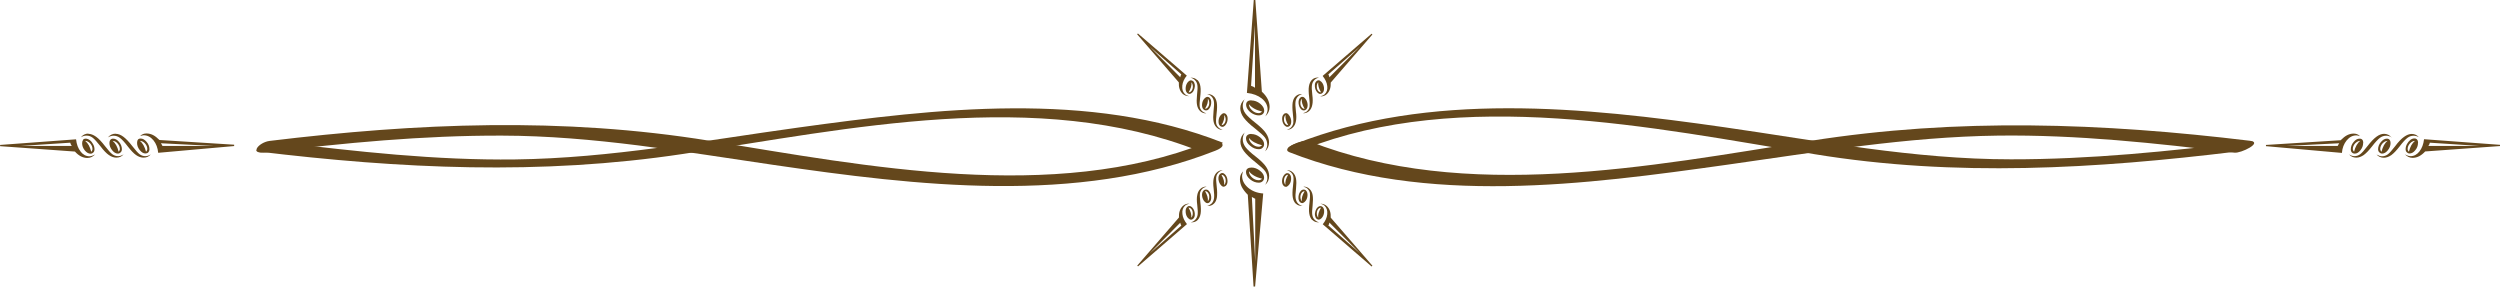 <?xml version="1.0" encoding="UTF-8"?>
<svg xmlns="http://www.w3.org/2000/svg" id="Vintage_Frames" viewBox="0 0 222.51 25.5">
  <defs>
    <style>.cls-1{fill:#64471c;}</style>
  </defs>
  <path class="cls-1" d="M208.34,12.47c.2-.2.39-.35.57-.44.18-.09.37-.14.57-.14.12,0,.22.02.3.05.09.03.18.09.27.18-.15-.05-.25-.07-.32-.07-.34,0-.62.15-.87.45-.24.3-.39.67-.42,1.11l-6.76-.6v-.11l6.66-.42ZM208.06,12.99c.04-.06.07-.11.08-.15.02-.04.04-.07.06-.09l-4.72.24h4.58ZM212.89,12.23c-.17-.1-.34-.15-.51-.15-.2,0-.39.06-.56.19-.17.13-.41.38-.7.76-.28.36-.52.61-.74.77-.22.15-.44.23-.66.23-.27,0-.48-.1-.65-.29.17.1.33.16.48.16.19,0,.36-.06.51-.17.15-.11.37-.35.65-.72.3-.39.57-.67.8-.84.23-.17.46-.26.68-.26.26,0,.49.11.68.33ZM210.33,12.73c0,.23-.08.44-.24.64-.16.2-.32.3-.5.3-.11,0-.19-.03-.26-.1-.07-.07-.1-.16-.1-.28,0-.23.08-.45.25-.65.16-.2.34-.3.53-.3.11,0,.19.03.25.1.06.07.08.17.08.29ZM210.07,12.54c-.17,0-.32.09-.46.23-.13.15-.2.31-.2.49,0,.09.04.17.11.25.11-.45.3-.78.55-.97ZM215.33,12.23c-.17-.1-.34-.15-.51-.15-.2,0-.38.06-.55.19-.17.13-.41.38-.7.77-.28.36-.52.61-.74.77-.22.15-.44.23-.66.23-.26,0-.48-.1-.65-.29.18.1.34.16.48.16.2,0,.37-.06.52-.17.15-.11.37-.35.65-.72.29-.39.56-.67.8-.84.24-.17.46-.26.69-.26.26,0,.48.11.67.33ZM212.77,12.73c0,.23-.08.44-.24.64-.16.2-.33.3-.51.3-.1,0-.18-.04-.25-.11-.07-.07-.11-.16-.11-.28,0-.22.08-.44.25-.64.17-.2.34-.3.53-.3.1,0,.18.03.24.1.06.07.09.17.09.29ZM212.5,12.54c-.17,0-.31.09-.45.23-.13.15-.2.31-.2.49,0,.09.04.17.11.25.12-.46.29-.78.54-.97ZM215.75,12.39l6.76.5v.11l-6.66.48c-.35.38-.72.57-1.12.57-.26,0-.49-.11-.69-.32.19.11.36.17.51.17.3,0,.57-.14.79-.42.22-.28.36-.65.41-1.09ZM215.21,12.73c0,.23-.08.45-.24.64-.16.2-.33.29-.51.29-.1,0-.18-.04-.25-.11-.07-.07-.1-.16-.1-.28,0-.15.04-.3.12-.45.08-.14.17-.26.29-.36.12-.09.24-.14.37-.14.1,0,.18.03.24.1.06.07.09.17.09.29ZM214.94,12.54c-.16,0-.32.09-.45.23-.13.15-.2.31-.2.49,0,.09.04.17.11.25.11-.45.29-.77.54-.97ZM216.27,12.7c-.03.12-.08.22-.14.29h4.56l-4.42-.29Z"></path>
  <path class="cls-1" d="M20.84,12.89v.11l-6.76.6c-.04-.44-.18-.81-.42-1.11-.25-.3-.54-.45-.87-.45-.07,0-.17.03-.32.07.09-.09.18-.15.27-.18.08-.03.18-.05.3-.05.21,0,.4.05.58.14s.37.24.57.44l6.66.42ZM19.04,12.99l-4.72-.24s.04.05.06.09c.02.04.04.09.08.15h4.58ZM10.3,11.91c.22,0,.45.09.68.26.23.17.5.45.8.84.29.37.5.61.65.72.15.11.32.17.51.17.15,0,.31-.05.48-.16-.16.2-.38.29-.65.29-.22,0-.45-.08-.66-.23-.22-.15-.46-.41-.74-.77-.29-.38-.52-.63-.7-.76-.17-.13-.36-.19-.56-.19-.17,0-.34.05-.51.15.19-.22.42-.33.68-.33ZM12.27,12.43c.06-.07.14-.1.25-.1.19,0,.36.1.53.3.17.2.25.41.25.65,0,.12-.04.21-.1.28-.07.07-.16.1-.26.1-.17,0-.34-.1-.5-.3-.16-.2-.24-.41-.24-.64,0-.13.03-.23.08-.29ZM13,13.51c.07-.08.11-.16.11-.25,0-.18-.07-.34-.2-.49-.13-.15-.29-.23-.46-.23.25.19.43.52.55.97ZM7.86,11.91c.22,0,.45.09.69.26.24.17.5.45.8.84.29.37.5.61.65.72.15.11.32.17.52.17.14,0,.3-.05.48-.16-.17.2-.39.29-.65.29-.22,0-.44-.08-.66-.23-.22-.15-.47-.41-.74-.77-.3-.38-.53-.64-.7-.77-.17-.13-.35-.19-.55-.19-.17,0-.34.05-.51.15.19-.22.41-.33.67-.33ZM9.83,12.44c.06-.07.14-.1.24-.1.19,0,.37.1.53.3.17.2.25.42.25.64,0,.12-.04.21-.11.28-.07.07-.15.11-.25.11-.18,0-.35-.1-.51-.3-.16-.2-.24-.41-.24-.64,0-.12.03-.22.08-.29ZM10.56,13.51c.07-.08.11-.16.11-.25,0-.18-.07-.34-.2-.49-.13-.15-.28-.23-.45-.23.25.19.43.51.54.97ZM7.17,13.49c.22.28.49.42.79.42.14,0,.31-.06.51-.17-.2.21-.43.32-.69.32-.4,0-.77-.19-1.11-.57l-6.66-.48v-.11l6.76-.5c.05.45.18.81.41,1.09ZM7.39,12.44c.06-.07.14-.1.24-.1.12,0,.25.05.37.14.12.09.21.21.29.36.08.14.12.29.12.45,0,.12-.03.21-.1.28-.07.07-.15.11-.25.11-.18,0-.35-.1-.51-.29-.16-.2-.24-.41-.24-.64,0-.12.03-.22.08-.29ZM8.12,13.51c.08-.08.11-.16.11-.25,0-.18-.07-.34-.2-.49-.14-.15-.29-.23-.45-.23.25.2.43.52.54.97ZM1.82,12.99h4.57c-.06-.08-.11-.17-.14-.29l-4.42.29Z"></path>
  <path class="cls-1" d="M111.07,17.35c-.25-.25-.42-.48-.54-.7-.11-.22-.17-.45-.17-.7,0-.14.02-.27.06-.37.04-.1.11-.21.22-.33-.06.18-.09.31-.09.39,0,.41.18.76.54,1.07.36.3.8.47,1.34.51l-.72,8.28h-.14l-.51-8.15ZM111.71,17.69c-.08-.05-.14-.08-.18-.1-.05-.02-.08-.04-.11-.07l.3,5.78v-5.61ZM110.79,11.78c-.12.21-.18.41-.18.62,0,.25.08.47.24.69.16.21.46.5.92.85.43.34.74.64.92.91.18.27.27.54.27.81,0,.33-.12.59-.35.79.12-.21.19-.41.19-.59,0-.24-.07-.45-.2-.63-.13-.18-.43-.45-.87-.8-.47-.37-.81-.7-1.02-.98-.21-.29-.31-.56-.31-.84,0-.32.13-.59.4-.83ZM111.38,14.91c.27,0,.53.1.77.29.24.19.36.4.36.61,0,.13-.04.24-.13.32-.08.08-.2.13-.34.13-.28,0-.54-.1-.78-.3-.24-.2-.36-.42-.36-.64,0-.13.04-.24.12-.3.08-.07.2-.1.35-.1ZM111.16,15.24c0,.21.1.39.28.56.18.16.37.24.59.24.11,0,.2-.04.3-.13-.55-.14-.94-.36-1.17-.67ZM110.79,8.8c-.12.2-.18.41-.18.62,0,.24.08.46.23.67.15.21.46.5.92.86.43.34.74.64.92.91.18.27.27.54.27.81,0,.32-.12.59-.35.8.12-.22.19-.42.19-.59,0-.24-.07-.45-.2-.63-.13-.18-.43-.45-.87-.8-.47-.36-.81-.69-1.02-.97-.21-.29-.31-.57-.31-.84,0-.32.13-.59.4-.82ZM111.38,11.93c.27,0,.53.1.77.29.24.2.36.4.36.62,0,.12-.04.22-.13.31-.09.09-.2.13-.34.13-.27,0-.53-.1-.77-.31-.25-.2-.37-.42-.37-.65,0-.13.04-.22.12-.29.08-.07.2-.11.35-.11ZM111.16,12.26c0,.2.1.38.28.55.18.16.37.25.59.25.11,0,.2-.04.3-.13-.55-.14-.94-.36-1.17-.66ZM110.98,8.28l.61-8.28h.14l.58,8.16c.46.42.69.88.69,1.36,0,.32-.13.6-.38.84.13-.24.2-.44.2-.62,0-.37-.17-.69-.51-.97-.34-.27-.78-.44-1.32-.5ZM111.38,8.94c.28,0,.54.1.78.29.24.2.36.4.36.62,0,.12-.04.22-.13.3-.09.08-.2.12-.34.12-.19,0-.37-.05-.54-.14-.17-.09-.32-.21-.43-.36-.11-.14-.17-.29-.17-.45,0-.12.04-.22.12-.29.08-.07.2-.1.35-.1ZM111.16,9.27c0,.2.1.39.28.55.18.17.37.25.59.25.11,0,.2-.05.3-.14-.54-.13-.93-.35-1.17-.66ZM111.35,7.64c.14.04.26.1.35.17V2.23l-.35,5.41Z"></path>
  <path class="cls-1" d="M115.92,8.37c-.16.04-.29.11-.39.21-.12.12-.19.27-.22.45-.03.18-.02.47.03.87.05.38.05.68,0,.9-.04.22-.13.4-.26.53-.16.16-.35.23-.56.22.17-.04.29-.11.38-.2.12-.12.18-.25.21-.41.02-.16.01-.43-.04-.82-.05-.41-.05-.74-.02-.98.04-.24.12-.43.26-.56.16-.16.36-.23.6-.21ZM114.68,10.2c.13.13.21.31.24.52.02.21-.02.37-.12.48-.06.06-.14.09-.22.09s-.16-.04-.23-.11c-.14-.14-.21-.31-.23-.53-.02-.22.03-.38.14-.49.07-.07.14-.09.21-.09.07,0,.15.05.22.12ZM114.41,10.24c-.1.11-.14.24-.13.41,0,.17.06.3.17.41.05.05.12.08.21.08-.2-.34-.28-.64-.24-.9ZM117.38,6.91c-.16.04-.29.11-.39.21-.12.12-.19.27-.22.44-.03.18-.02.47.03.87.05.38.05.68,0,.9-.04.22-.13.4-.26.53-.16.16-.35.23-.57.22.17-.05.3-.11.38-.2.12-.12.19-.25.21-.41.02-.16.01-.43-.04-.82-.05-.41-.06-.73-.02-.97.04-.24.13-.43.26-.57.16-.16.36-.22.6-.21ZM116.14,8.74c.13.13.21.31.24.52.02.21-.02.37-.13.48-.06.06-.13.09-.21.09-.08,0-.16-.03-.23-.1-.13-.13-.21-.31-.23-.53-.02-.22.03-.39.14-.5.06-.06.13-.09.21-.08.08,0,.15.05.22.12ZM115.87,8.79c-.09.1-.14.24-.13.41,0,.17.06.3.17.41.05.05.12.08.21.08-.2-.34-.29-.64-.25-.9ZM117.73,6.75l4.35-3.75.07.07-3.71,4.28c.02.43-.09.77-.33,1.01-.16.16-.36.23-.6.22.18-.05.32-.12.4-.2.18-.18.26-.42.22-.72-.03-.3-.17-.6-.4-.89ZM117.6,7.27c.14.14.21.31.24.52.02.21-.02.37-.13.48-.06.06-.13.09-.21.09-.08,0-.16-.04-.23-.11-.09-.09-.16-.2-.2-.33-.04-.13-.05-.26-.04-.39.01-.13.06-.23.14-.3.06-.06.13-.09.2-.08.08,0,.15.05.22.12ZM117.33,7.32c-.09.1-.14.24-.13.41,0,.17.06.3.17.41.05.05.12.08.21.08-.2-.33-.28-.63-.25-.9ZM118.23,6.62c.05.09.08.17.09.26l2.73-2.74-2.82,2.48Z"></path>
  <path class="cls-1" d="M115.32,18.12c-.13-.13-.22-.32-.26-.56-.04-.24-.03-.57.02-.98.05-.39.06-.67.04-.82-.02-.16-.09-.29-.21-.41-.09-.09-.22-.16-.38-.2.21-.02.4.06.56.22.13.13.22.31.26.53.04.22.04.52,0,.9-.05.4-.06.69-.03.87.03.18.1.33.22.45.1.1.23.17.39.21-.25.01-.45-.06-.6-.21ZM114.46,16.63c-.07,0-.14-.02-.21-.09-.11-.11-.16-.28-.14-.49.02-.22.1-.39.23-.53.07-.07.15-.11.23-.11s.16.03.22.1c.1.1.14.26.12.48-.02.21-.1.39-.24.52-.08.08-.15.12-.22.12ZM114.66,15.55c-.09,0-.16.03-.21.08-.11.11-.16.24-.17.41,0,.17.04.3.13.41-.04-.26.04-.56.24-.9ZM116.79,19.58c-.13-.13-.22-.32-.26-.57-.04-.24-.03-.57.02-.97.05-.39.06-.66.04-.82-.02-.16-.09-.29-.21-.41-.08-.09-.21-.15-.38-.2.22-.01.41.06.57.22.13.13.22.31.26.53.04.22.04.52,0,.9-.05.41-.06.7-.03.87.03.18.1.33.22.44.1.1.23.18.39.22-.24.01-.44-.05-.6-.21ZM115.92,18.08c-.07,0-.14-.02-.21-.08-.11-.11-.16-.28-.14-.5.02-.22.1-.4.23-.53.07-.07.15-.1.23-.1.08,0,.16.03.21.09.11.11.15.27.13.48-.02.21-.1.39-.24.52-.07.07-.15.11-.22.12ZM116.12,17.02c-.09,0-.16.03-.21.08-.11.11-.16.24-.17.41,0,.17.04.3.13.41-.04-.26.04-.56.25-.9ZM118.13,19.06c.03-.3-.04-.54-.22-.73-.09-.09-.22-.16-.4-.2.24,0,.44.07.6.23.24.24.35.57.33,1.01l3.71,4.28-.07.07-4.35-3.76c.24-.29.37-.59.4-.89ZM117.38,19.55c-.07,0-.14-.02-.2-.08-.08-.07-.12-.18-.14-.3-.02-.12,0-.25.04-.39.04-.13.1-.24.2-.33.07-.07.14-.1.23-.11.08,0,.15.03.21.08.11.11.15.27.13.48s-.1.39-.24.53c-.07.07-.15.11-.22.12ZM117.58,18.48c-.09,0-.16.03-.21.08-.11.11-.16.24-.17.41,0,.17.04.3.13.41-.04-.27.05-.56.25-.9ZM121.05,22.55l-2.73-2.74c0,.08-.04.17-.09.26l2.82,2.48Z"></path>
  <path class="cls-1" d="M108.04,8.58c.13.13.22.32.26.56.04.24.03.57-.02.98-.05.39-.06.66-.04.82.02.16.09.29.21.41.09.09.22.16.38.2-.21.02-.4-.06-.56-.22-.13-.13-.22-.31-.26-.53-.04-.22-.04-.52,0-.9.05-.4.06-.69.03-.87-.03-.18-.1-.33-.22-.45-.1-.1-.23-.17-.39-.21.25-.01.45.06.6.21ZM108.91,10.07c.07,0,.14.02.21.09.11.11.16.27.14.49-.02.22-.1.39-.23.53-.07.07-.15.11-.23.11s-.16-.03-.22-.09c-.1-.1-.14-.26-.12-.48.02-.21.1-.39.24-.52.08-.08.15-.12.22-.12ZM108.71,11.14c.09,0,.16-.03.21-.08.11-.11.16-.24.17-.41,0-.17-.04-.3-.13-.41.04.26-.04.56-.24.9ZM106.58,7.12c.13.13.22.32.26.57.04.24.03.57-.02.97-.05.39-.06.67-.04.82.02.16.09.29.21.41.09.08.21.15.38.2-.22.01-.41-.06-.57-.22-.13-.13-.22-.31-.26-.53-.04-.22-.04-.52,0-.9.05-.41.06-.7.03-.87-.03-.18-.1-.33-.22-.44-.1-.1-.23-.18-.39-.21.24-.02.44.05.6.21ZM107.45,8.62c.08,0,.14.02.21.08.11.11.16.28.14.5-.02.22-.1.4-.23.53-.07.07-.15.1-.23.1-.08,0-.16-.03-.22-.09-.11-.11-.15-.27-.13-.48.02-.21.1-.39.24-.52.07-.07.15-.11.22-.12ZM107.25,9.68c.09,0,.16-.03.21-.08.11-.11.16-.24.17-.41,0-.17-.04-.3-.13-.41.04.26-.04.56-.25.9ZM105.23,7.64c-.03.3.04.54.22.72.09.09.22.16.4.2-.24,0-.44-.07-.6-.22-.24-.24-.35-.57-.33-1.01l-3.71-4.28.07-.07,4.35,3.75c-.24.29-.37.59-.4.89ZM105.99,7.15c.07,0,.14.02.21.08.08.08.12.18.14.3.02.12,0,.25-.04.39-.04.13-.1.24-.2.33-.07.07-.14.1-.23.11-.08,0-.15-.03-.21-.09-.11-.11-.15-.27-.13-.48.02-.21.1-.39.23-.52.07-.07.15-.11.22-.12ZM105.79,8.22c.09,0,.16-.03.21-.08.11-.11.16-.24.17-.41,0-.17-.04-.3-.13-.41.04.27-.05.56-.25.9ZM102.32,4.14l2.73,2.74c0-.08.04-.17.09-.26l-2.82-2.48Z"></path>
  <path class="cls-1" d="M107.44,18.33c.16-.04.29-.12.39-.21.12-.12.19-.27.22-.45.03-.18.02-.47-.03-.87-.05-.38-.05-.68,0-.9.04-.22.13-.4.26-.53.16-.16.35-.23.56-.22-.17.04-.29.11-.38.2-.12.12-.19.25-.21.41-.02.15-.01.43.04.82.05.41.05.74.02.98-.04.24-.12.43-.26.56-.16.16-.36.23-.6.21ZM108.69,16.5c-.13-.13-.21-.31-.24-.52-.02-.21.02-.37.12-.48.06-.06.14-.1.22-.1s.16.04.23.11c.14.14.21.31.23.53.02.22-.03.38-.14.49-.07.06-.14.09-.21.09-.07,0-.15-.05-.22-.12ZM108.96,16.46c.1-.11.14-.24.13-.41,0-.17-.06-.3-.17-.41-.05-.05-.12-.08-.21-.08.2.34.28.64.24.9ZM105.98,19.79c.16-.04.29-.11.39-.22.12-.12.19-.27.22-.44.03-.18.02-.47-.03-.87-.05-.38-.05-.68,0-.9.04-.22.13-.4.26-.53.16-.16.35-.23.57-.22-.17.05-.3.11-.38.2-.12.12-.19.25-.21.41-.02.16-.01.43.04.82.05.41.06.73.02.97-.04.24-.13.43-.26.57-.16.16-.36.22-.6.21ZM107.23,17.96c-.13-.13-.21-.31-.24-.52-.02-.21.02-.37.13-.48.06-.06.13-.09.22-.09.08,0,.16.03.23.1.13.13.21.31.23.53.02.22-.03.39-.14.5-.06.06-.13.09-.21.08-.08,0-.15-.05-.22-.12ZM107.5,17.91c.09-.1.14-.24.13-.41,0-.17-.06-.3-.17-.41-.05-.05-.12-.08-.21-.08.2.34.29.64.25.9ZM105.64,19.95l-4.35,3.76-.07-.07,3.71-4.28c-.02-.43.09-.77.33-1.01.16-.16.36-.23.6-.23-.18.05-.32.12-.4.2-.18.18-.26.42-.22.73.03.3.17.6.4.89ZM105.76,19.43c-.14-.14-.21-.31-.23-.53-.02-.21.02-.37.13-.48.06-.06.13-.09.21-.08.08,0,.16.04.23.11.09.09.16.2.2.33.04.13.05.26.04.39-.01.12-.06.23-.14.3-.06.06-.13.09-.21.08-.08,0-.15-.05-.22-.12ZM106.03,19.38c.09-.1.14-.24.13-.41,0-.17-.06-.31-.17-.41-.05-.05-.12-.08-.21-.08.2.33.28.63.25.9ZM105.14,20.08c-.05-.09-.08-.17-.09-.26l-2.73,2.74,2.82-2.48Z"></path>
  <path class="cls-1" d="M114.74,13.54c12.19,4.8,26.38,2.89,38.99,1.12,8.04-1.13,15.94-2.48,24.09-2.59,7.04-.09,14.07.67,21.05,1.52.58.07,2.58-.91,1.39-1.06-13.15-1.59-26.02-2.06-39.15.01-14.23,2.25-30.7,5.49-44.58.03-.57-.23-2.59.65-1.78.97h0Z"></path>
  <path class="cls-1" d="M116.01,13.3c14.07-5.54,31.09-1.94,45.47.42,12.56,2.06,25.04,1.3,37.6-.23.55-.07,2.4-1.05.96-.87-7.01.85-14,1.57-21.07,1.56-8.63,0-17.03-1.64-25.53-2.86-12.41-1.78-26.23-3.21-38.19,1.5-1.46.58-.07.81.76.48h0Z"></path>
  <path class="cls-1" d="M107.36,12.7c-13.65,5.37-30.19,2.1-44.19-.17-13.12-2.13-26.03-1.58-39.16.01-.99.12-1.9,1.22-.35,1.03,6.99-.85,13.97-1.52,21.02-1.5,8.15.02,16.09,1.43,24.12,2.6,12.75,1.86,27.07,3.59,39.38-1.26,1.45-.57.1-1.08-.82-.71h0Z"></path>
  <path class="cls-1" d="M108.81,12.69c-11.82-4.65-25.48-3.03-37.74-1.34-8.43,1.16-16.67,2.73-25.21,2.84-7.06.09-14.11-.7-21.11-1.55-.52-.06-2.39.78-1.82.84,12.72,1.54,25.16,2.14,37.87.22,14.72-2.23,31.53-5.93,45.93-.26.61.24,2.28-.67,2.08-.75h0Z"></path>
</svg>
